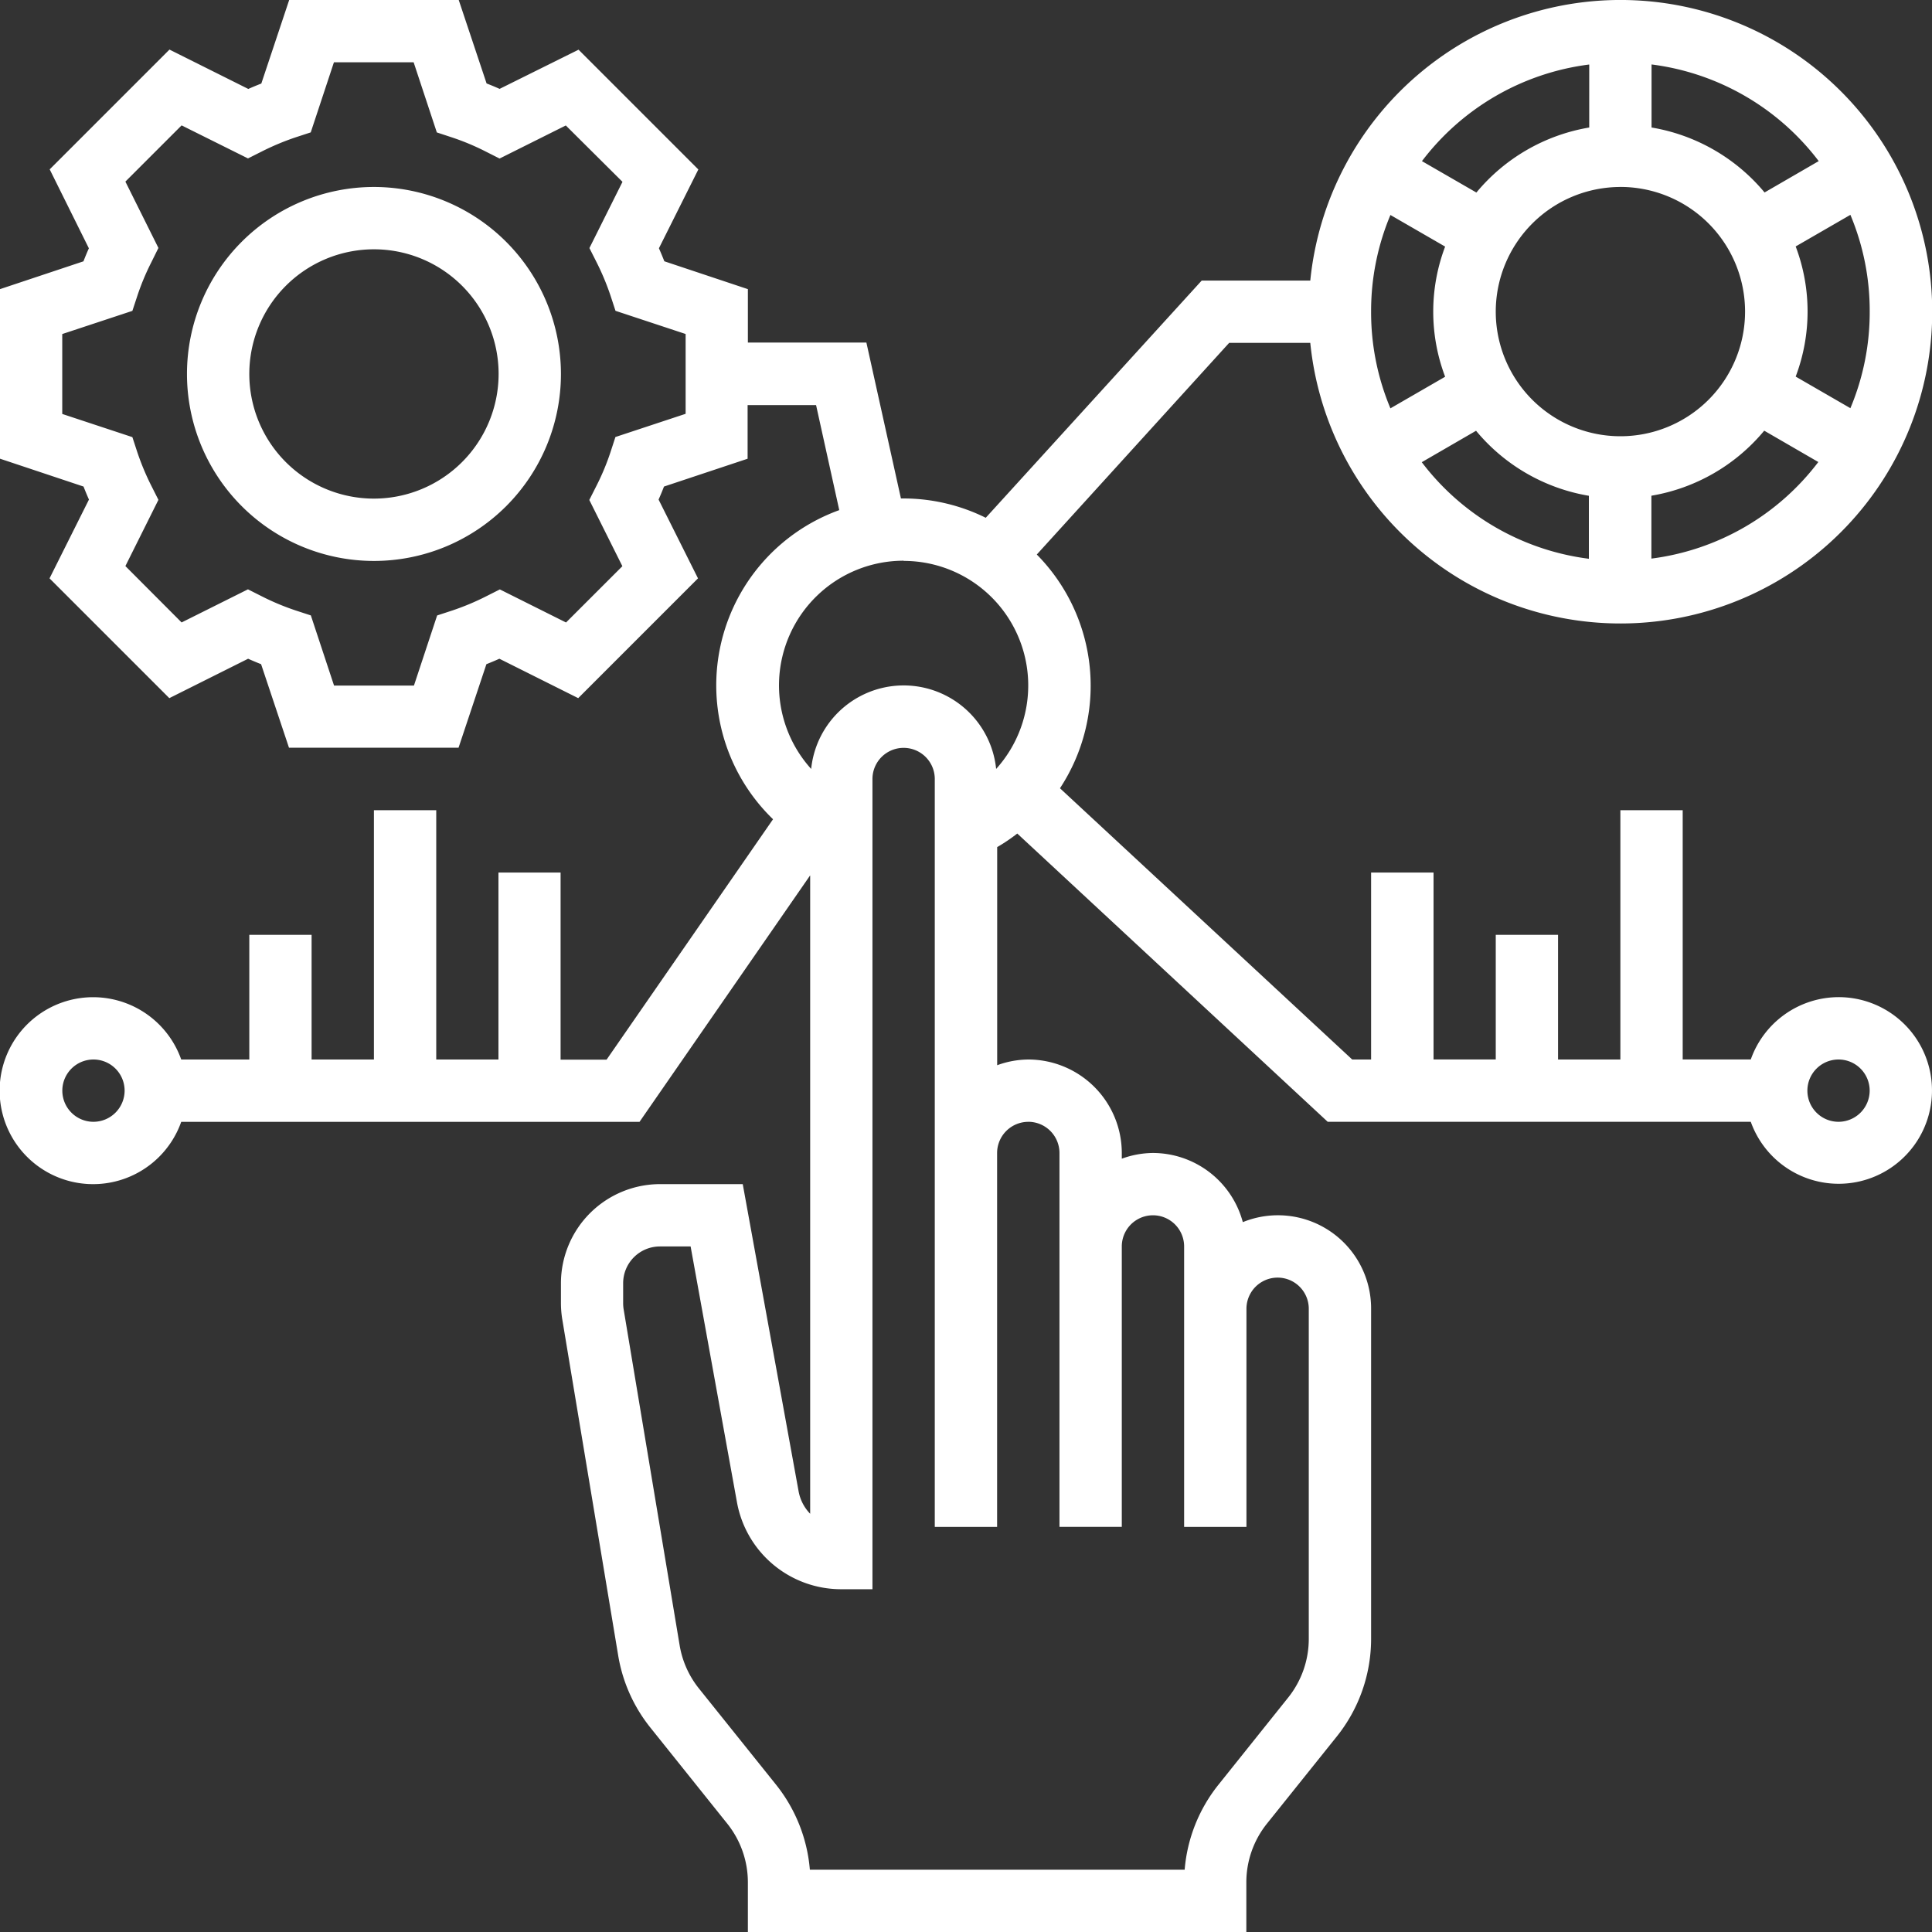 <svg id="interactive" xmlns="http://www.w3.org/2000/svg" width="50" height="50" viewBox="0 0 50 50">
  <rect x="0" y="0" width="50" height="50" fill="#333333" stroke="none"/>
  <path id="Path_2319" data-name="Path 2319" d="M52.839,48a4.839,4.839,0,1,0,4.839,4.839A4.843,4.843,0,0,0,52.839,48Zm0,8.065a3.226,3.226,0,1,1,3.226-3.226A3.229,3.229,0,0,1,52.839,56.065Zm0,0" transform="translate(-43.161 -43.161)" fill="#fff"/>
  <path id="Path_2320" data-name="Path 2320" d="M47.581,25.806a2.416,2.416,0,0,0-2.271,1.613H43.548V20.968H41.935v6.452H40.322V24.193H38.71v3.226H37.1V22.581H35.484v4.839h-.489L27.432,20.4a4.83,4.83,0,0,0-.6-6.049l4.978-5.477h2.1a8.068,8.068,0,1,0,0-1.613H31.1L25.511,13.4a4.807,4.807,0,0,0-2.124-.5c-.024,0-.048,0-.071,0l-.894-4.035H19.355V7.483l-2.162-.721q-.066-.169-.14-.337l1.02-2.039-3.1-3.1L12.93,2.3q-.168-.075-.337-.14L11.872,0H7.484L6.763,2.162q-.17.066-.337.14L4.386,1.283l-3.1,3.1L2.3,6.426q-.075.168-.14.337L0,7.483v4.388l2.162.721q.066.17.14.337l-1.02,2.039,3.1,3.1,2.039-1.02q.168.075.336.141l.722,2.162h4.388l.721-2.162q.168-.066.336-.141l2.04,1.02,3.1-3.1-1.02-2.039q.075-.168.14-.337l2.164-.72V10.484h1.772l.6,2.718a4.821,4.821,0,0,0-1.714,8l-4.308,6.222h-1.19V22.581H12.9v4.839H11.29V20.968H9.677v6.452H8.064V24.194H6.452v3.226H4.69a2.419,2.419,0,1,0,0,1.613H16.551l4.416-6.379V39.176a1.123,1.123,0,0,1-.3-.585l-1.445-7.946h-2.14a2.568,2.568,0,0,0-2.565,2.565v.515a2.631,2.631,0,0,0,.035.422L16,42.852a4.038,4.038,0,0,0,.829,1.855L18.825,47.2a2.432,2.432,0,0,1,.53,1.512V50h12.9V48.712a2.43,2.43,0,0,1,.53-1.512L34.6,44.935a4.041,4.041,0,0,0,.884-2.518V33.871a2.411,2.411,0,0,0-3.32-2.242,2.414,2.414,0,0,0-2.326-1.79,2.386,2.386,0,0,0-.806.148v-.148a2.423,2.423,0,0,0-2.419-2.419,2.386,2.386,0,0,0-.806.148V21.923a4.66,4.66,0,0,0,.52-.351l8.034,7.46H45.31a2.415,2.415,0,1,0,2.271-3.226ZM35.484,8.064a6.419,6.419,0,0,1,.5-2.5l1.416.818a4.757,4.757,0,0,0,0,3.368l-1.416.818a6.419,6.419,0,0,1-.5-2.5Zm6.452-3.226A3.226,3.226,0,1,1,38.71,8.064,3.229,3.229,0,0,1,41.935,4.839Zm6.452,3.226a6.419,6.419,0,0,1-.5,2.5l-1.416-.818a4.757,4.757,0,0,0,0-3.368l1.416-.818a6.419,6.419,0,0,1,.5,2.5ZM36.8,11.959l1.4-.811a4.837,4.837,0,0,0,2.92,1.683v1.63a6.447,6.447,0,0,1-4.325-2.5Zm5.938,2.5v-1.63a4.837,4.837,0,0,0,2.92-1.683l1.4.811a6.447,6.447,0,0,1-4.325,2.5ZM47.067,4.17l-1.4.811A4.845,4.845,0,0,0,42.742,3.3V1.668a6.447,6.447,0,0,1,4.325,2.5Zm-5.938-2.5V3.3a4.837,4.837,0,0,0-2.92,1.683L36.8,4.17a6.447,6.447,0,0,1,4.325-2.5Zm-23.387,9.04-1.815.6L15.8,11.7a6.265,6.265,0,0,1-.366.877l-.183.362.856,1.714L14.649,16.11l-1.713-.856-.361.182a6.484,6.484,0,0,1-.877.366l-.385.126-.6,1.814H8.645l-.6-1.815L7.656,15.8a6.443,6.443,0,0,1-.878-.366l-.361-.182L4.7,16.109,3.245,14.65,4.1,12.936l-.182-.361a6.6,6.6,0,0,1-.366-.877l-.126-.385-1.815-.6V8.645l1.815-.6.127-.385a6.289,6.289,0,0,1,.366-.877L4.1,6.417,3.245,4.7,4.7,3.245,6.418,4.1l.362-.182a6.6,6.6,0,0,1,.877-.366l.385-.126.6-1.814h2.063l.6,1.815.385.127a6.289,6.289,0,0,1,.877.366l.362.183,1.714-.856L16.11,4.706l-.856,1.714.183.362a6.569,6.569,0,0,1,.366.877l.126.385,1.815.6v2.061ZM2.419,29.032a.806.806,0,1,1,.806-.806A.808.808,0,0,1,2.419,29.032ZM23.387,14.516A3.224,3.224,0,0,1,25.78,19.9a2.406,2.406,0,0,0-4.787,0,3.226,3.226,0,0,1,2.393-5.389Zm3.226,14.516a.808.808,0,0,1,.806.806v9.677h1.613V32.258a.806.806,0,0,1,1.613,0v7.258h1.613V33.871a.806.806,0,0,1,1.613,0v8.546a2.43,2.43,0,0,1-.53,1.512l-1.812,2.265a4.042,4.042,0,0,0-.87,2.194h-9.7a4.054,4.054,0,0,0-.87-2.194L18.09,43.7a2.422,2.422,0,0,1-.5-1.114l-1.451-8.706a1,1,0,0,1-.012-.157V33.21a.952.952,0,0,1,.952-.952h.794l1.2,6.622a2.739,2.739,0,0,0,2.7,2.249h.806V20.161a.806.806,0,0,1,1.613,0V39.516h1.613V29.839a.808.808,0,0,1,.806-.806Zm20.968,0a.806.806,0,1,1,.806-.806A.808.808,0,0,1,47.581,29.032Zm0,0" transform="translate(0 0)" fill="#fff"/>
</svg>
